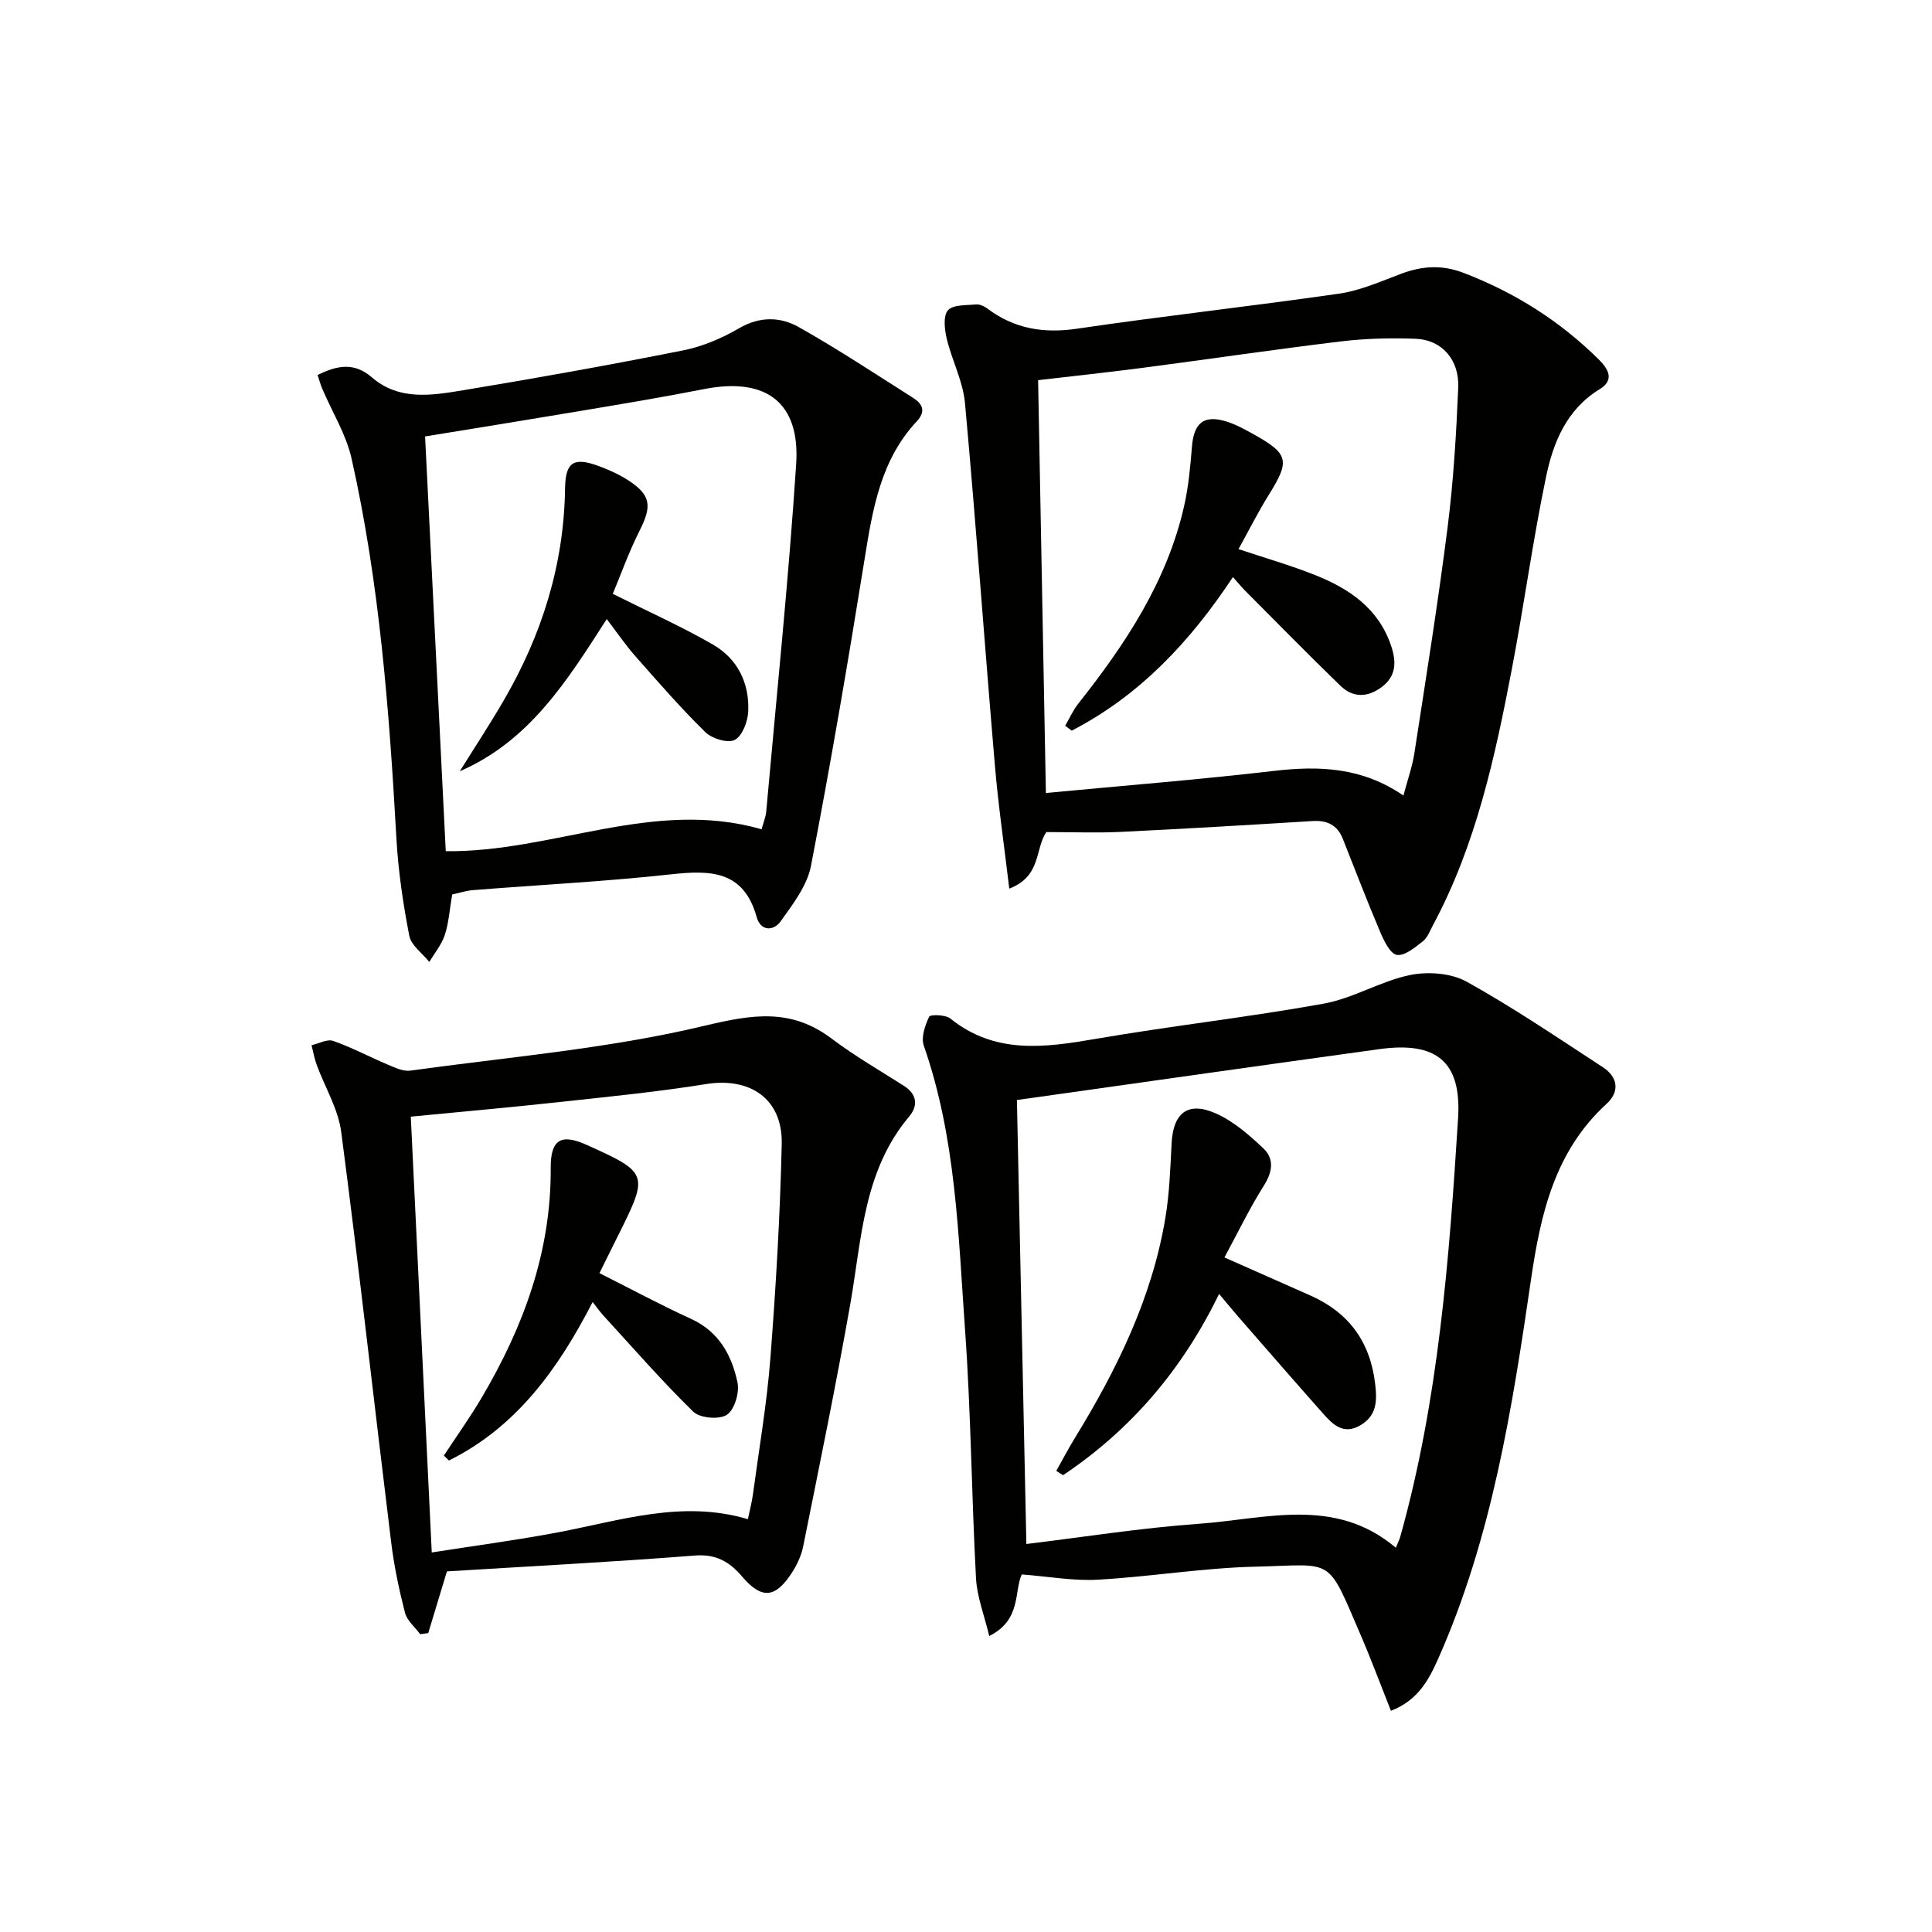 <svg enable-background="new 0 0 400 400" viewBox="0 0 400 400" xmlns="http://www.w3.org/2000/svg"><g fill="#010100"><path d="m287.98 354.2c-2.1-5.27-4.04-10.51-6.25-15.64-7.12-16.53-5.35-14.58-21.73-14.2-10.93.25-21.81 2.09-32.74 2.7-5.03.28-10.14-.66-15.71-1.09-1.63 3.49-.03 9.41-6.74 12.75-1.02-4.29-2.53-8.09-2.74-11.97-.92-17.1-1.04-34.25-2.26-51.32-1.42-19.82-1.87-39.83-8.55-58.94-.6-1.71.26-4.19 1.11-5.99.24-.5 3.38-.43 4.38.37 9.27 7.46 19.52 6.04 30.15 4.21 15.68-2.7 31.52-4.46 47.18-7.29 6.09-1.1 11.73-4.65 17.81-5.91 3.72-.77 8.53-.43 11.77 1.37 9.69 5.38 18.9 11.64 28.2 17.71 3.13 2.04 3.52 5.06.76 7.58-10.68 9.77-13.63 22.67-15.62 36.24-3.91 26.78-8.11 53.53-19.2 78.56-1.97 4.44-4.22 8.7-9.82 10.86zm-77.44-126.45c.65 30.52 1.3 60.99 1.96 91.92 11.74-1.42 23.71-3.33 35.75-4.19 13.77-.98 28.11-5.71 40.74 4.96.46-1.13.76-1.7.93-2.31 7.92-28.32 10.12-57.46 11.96-86.61.74-11.75-4.49-15.94-16.3-14.31-24.95 3.44-49.9 7-75.04 10.54z"/><path d="m216.63 172.27c-2.4 3.55-.98 9.13-7.67 11.71-1.07-9.01-2.28-17.25-2.98-25.53-2.13-24.99-3.91-50.02-6.19-75-.41-4.52-2.71-8.84-3.78-13.34-.45-1.9-.77-4.69.25-5.86 1.04-1.2 3.78-1.02 5.8-1.22.74-.07 1.68.34 2.31.81 5.59 4.23 11.67 5.24 18.64 4.21 18.06-2.66 36.21-4.65 54.27-7.26 4.36-.63 8.58-2.52 12.76-4.09 4.36-1.64 8.46-1.94 12.99-.2 10.59 4.06 19.91 9.94 27.95 17.9 1.95 1.93 3.39 4.23.24 6.16-6.87 4.19-9.64 11.02-11.13 18.18-2.74 13.15-4.54 26.49-7.06 39.69-3.5 18.29-7.43 36.49-16.35 53.12-.63 1.17-1.13 2.59-2.11 3.35-1.62 1.26-3.74 3.05-5.36 2.8-1.37-.21-2.66-2.87-3.43-4.69-2.72-6.39-5.2-12.88-7.76-19.33-1.14-2.88-3.24-3.88-6.29-3.69-13.28.82-26.55 1.61-39.84 2.25-4.97.23-9.97.03-15.26.03zm73.94-7.56c.88-3.37 1.85-6.05 2.27-8.81 2.4-15.59 4.9-31.16 6.88-46.81 1.21-9.55 1.78-19.2 2.19-28.82.25-5.83-3.42-9.92-8.8-10.13-5.14-.2-10.34-.07-15.44.54-13.68 1.65-27.31 3.67-40.97 5.46-7.37.96-14.77 1.75-21.77 2.57.55 28.91 1.08 57.42 1.61 85.47 15.82-1.5 31.55-2.75 47.21-4.57 9.35-1.09 18.22-.79 26.82 5.1z"/><path d="m93.62 185.19c-.54 3.17-.71 5.87-1.52 8.36-.66 2.01-2.11 3.75-3.21 5.61-1.44-1.79-3.76-3.42-4.15-5.41-1.29-6.65-2.29-13.42-2.67-20.18-1.48-26.4-3.47-52.73-9.27-78.59-1.13-5.04-4.03-9.68-6.09-14.52-.37-.87-.61-1.79-.95-2.82 4.02-2 7.57-2.68 11.21.47 5.7 4.94 12.52 3.74 19.02 2.67 15.21-2.51 30.38-5.24 45.5-8.25 4-.8 7.99-2.51 11.53-4.57 4.26-2.48 8.51-2.39 12.3-.27 8.09 4.55 15.86 9.7 23.71 14.67 1.94 1.23 2.75 2.75.78 4.87-7.45 7.97-9.13 18.09-10.78 28.37-3.42 21.27-7.04 42.52-11.13 63.68-.79 4.1-3.76 7.95-6.3 11.5-1.4 1.95-4.09 2.14-4.95-.94-2.7-9.68-9.64-9.71-17.81-8.81-13.54 1.48-27.17 2.17-40.76 3.25-1.48.09-2.92.58-4.46.91zm64.06-13.5c.39-1.45.86-2.55.96-3.68 2.14-23.98 4.63-47.94 6.2-71.95.84-12.85-6.35-18.01-19.09-15.5-8.62 1.7-17.3 3.13-25.97 4.59-10.58 1.78-21.18 3.48-31.77 5.21 1.44 28.94 2.86 57.42 4.28 85.87 22.14.26 42.93-10.96 65.39-4.54z"/><path d="m92.53 325.34c-1.27 4.21-2.57 8.5-3.87 12.78-.56.07-1.11.15-1.67.22-1.08-1.47-2.72-2.8-3.14-4.44-1.23-4.78-2.26-9.66-2.86-14.56-3.48-28.32-6.64-56.68-10.34-84.96-.62-4.77-3.37-9.26-5.08-13.91-.48-1.31-.72-2.71-1.07-4.07 1.51-.34 3.24-1.33 4.48-.89 3.85 1.35 7.49 3.3 11.27 4.89 1.5.63 3.22 1.47 4.71 1.26 20.37-2.82 41.01-4.53 60.93-9.29 9.97-2.39 17.92-3.65 26.3 2.67 4.74 3.57 9.92 6.57 14.94 9.76 2.76 1.75 2.97 4.14 1.12 6.34-9.51 11.28-9.83 25.31-12.2 38.82-2.96 16.79-6.4 33.48-9.76 50.2-.38 1.91-1.27 3.82-2.34 5.46-3.45 5.32-6.26 5.52-10.31.78-2.62-3.06-5.39-4.7-9.82-4.34-17.08 1.34-34.16 2.22-51.29 3.28zm-3.14-3.92c8.97-1.41 17.62-2.55 26.17-4.17 12.94-2.45 25.69-6.76 39.28-2.72.4-1.93.83-3.53 1.05-5.16 1.26-9.38 2.88-18.74 3.61-28.16 1.14-14.76 2.01-29.55 2.35-44.34.21-9.34-6.51-13.9-15.7-12.42-9.99 1.61-20.08 2.6-30.15 3.7-10.2 1.11-20.41 2.02-30.95 3.04 1.45 30.11 2.87 59.59 4.34 90.23z"/><path d="m218.7 304.52c1.25-2.22 2.42-4.48 3.75-6.65 8.75-14.25 16.07-29.11 18.84-45.79.84-5.06 1.01-10.23 1.28-15.37.32-6.26 3.34-8.74 9.09-6.22 3.67 1.61 6.93 4.46 9.9 7.26 2.26 2.13 1.94 4.82.14 7.67-2.99 4.73-5.43 9.82-8.19 14.92 6.33 2.8 12.05 5.33 17.77 7.87 7.96 3.53 12.4 9.57 13.43 18.28.42 3.56.37 6.62-3.11 8.63s-5.67-.2-7.69-2.48c-5.85-6.59-11.63-13.25-17.42-19.89-1.28-1.47-2.51-2.97-4.09-4.86-7.64 15.73-18.29 28.14-32.3 37.53-.49-.27-.94-.59-1.4-.9z"/><path d="m255.26 119.48c-8.85 13.38-19.34 24.55-33.38 31.8-.45-.34-.89-.68-1.34-1.03.89-1.53 1.62-3.19 2.7-4.56 9.76-12.33 18.38-25.29 21.92-40.92.91-4.02 1.29-8.18 1.62-12.3.39-4.92 2.48-6.65 7.14-5.2 1.88.58 3.67 1.56 5.41 2.52 7.55 4.19 7.81 5.53 3.3 12.76-2.18 3.5-4.03 7.2-6.21 11.14 5.58 1.86 10.77 3.35 15.76 5.33 7.13 2.82 13.24 6.92 15.85 14.73 1.09 3.26 1.07 6.2-1.93 8.47-2.91 2.21-5.97 2.29-8.58-.24-6.67-6.46-13.16-13.1-19.72-19.67-.77-.78-1.48-1.65-2.54-2.83z"/><path d="m126.87 122.95c7.59 3.8 14.37 6.82 20.75 10.51 5.1 2.95 7.57 7.99 7.29 13.88-.1 2.08-1.23 5.05-2.79 5.85-1.43.74-4.71-.26-6.08-1.6-5.09-4.99-9.79-10.39-14.51-15.75-2.07-2.35-3.84-4.97-5.91-7.67-8.17 12.73-15.98 25.26-30.43 31.51 3.02-4.84 6.16-9.61 9.03-14.54 7.94-13.6 12.55-28.18 12.77-44.04.08-5.38 1.74-6.51 6.84-4.66 2.17.79 4.34 1.77 6.27 3.02 4.69 3.06 4.9 5.31 2.32 10.41-2.22 4.4-3.88 9.08-5.55 13.08z"/><path d="m91.9 301.36c2.62-4 5.42-7.9 7.84-12.01 8.65-14.66 14.39-30.21 14.28-47.54-.04-5.87 2.13-7.17 7.41-4.79 12.8 5.77 12.9 6.05 6.64 18.58-1.26 2.53-2.51 5.06-3.96 7.99 6.37 3.2 12.58 6.55 18.99 9.48 5.76 2.64 8.4 7.53 9.59 13.14.44 2.09-.6 5.64-2.19 6.7-1.56 1.05-5.58.71-6.95-.62-6.51-6.35-12.5-13.24-18.66-19.96-.65-.7-1.19-1.5-2.19-2.76-7.16 13.93-15.82 25.9-29.75 32.81-.34-.34-.69-.68-1.05-1.02z"/></g></svg>